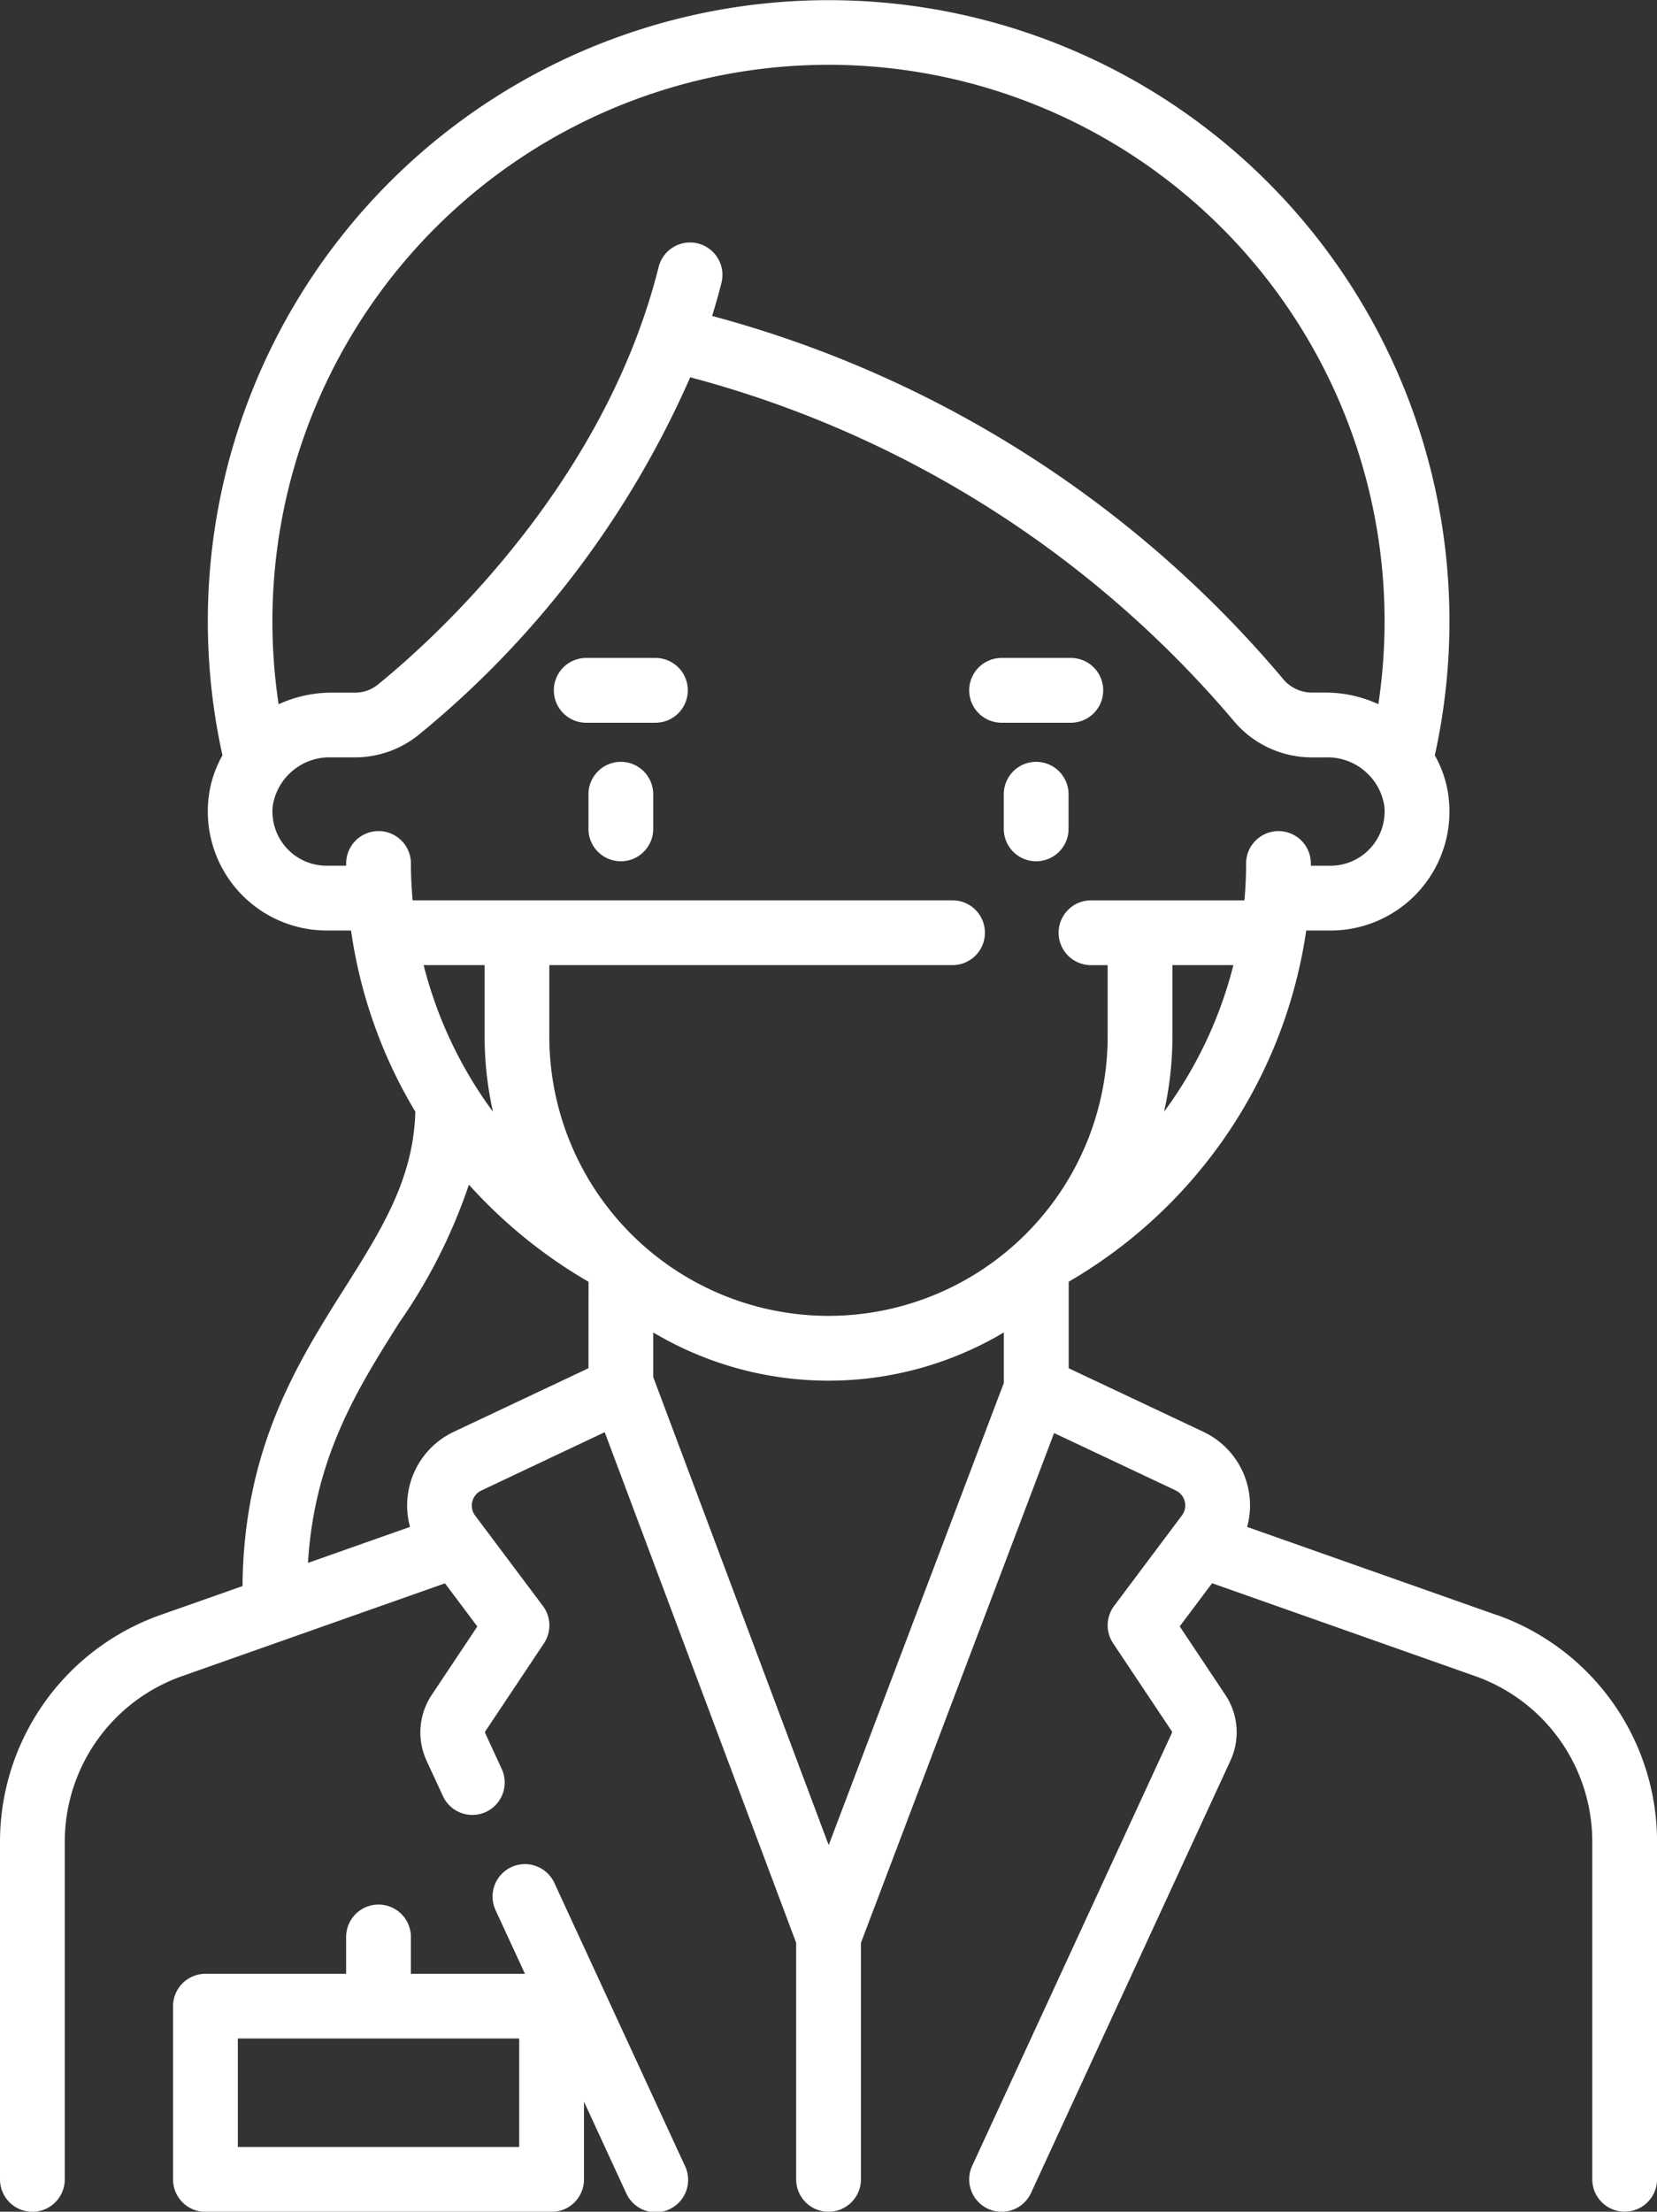 <svg xmlns="http://www.w3.org/2000/svg" width="68.203" height="91" viewBox="0 0 68.203 91">
  <rect x="0" y="0" width="68.203" height="91" fill="#333333" stroke="none"/>
  <defs>
    <style>
      .cls-1 {
        fill: #fff;
      }
    </style>
  </defs>
  <g id="dentist_1_" data-name="dentist (1)" transform="translate(0 0)">
    <path id="Path_3331" data-name="Path 3331" class="cls-1" d="M61.612,66.451,51.333,62.823a3.351,3.351,0,0,0-1.8-3.913l-5.545-2.615v-3.56h0a20.046,20.046,0,0,0,9.777-14.45h1a4.894,4.894,0,0,0,4.869-5.4,4.6,4.6,0,0,0-.577-1.807,25.553,25.553,0,1,0-49.9,0,4.608,4.608,0,0,0-.578,1.807,4.9,4.9,0,0,0,4.87,5.4h1a19.9,19.9,0,0,0,2.646,7.454c-.072,2.757-1.384,4.842-2.9,7.244-1.954,3.093-4.164,6.6-4.213,12.274L6.593,66.451A9.9,9.9,0,0,0,0,75.768v13.9a1.333,1.333,0,1,0,2.666,0v-13.9a7.227,7.227,0,0,1,4.814-6.8l10.835-3.824,1.332,1.776-1.884,2.826a2.776,2.776,0,0,0-.21,2.685l.666,1.441a1.333,1.333,0,1,0,2.42-1.117l-.665-1.441a.09.09,0,0,1,.007-.09l2.407-3.61a1.333,1.333,0,0,0-.042-1.539l-2.789-3.719a.684.684,0,0,1,.255-1.03l5.078-2.4L32.77,79.936v9.731a1.333,1.333,0,0,0,2.666,0V79.938l7.951-20.977,5.006,2.361a.685.685,0,0,1,.255,1.03l-2.789,3.719a1.333,1.333,0,0,0-.043,1.539l2.408,3.61a.094.094,0,0,1,.007.09l-8.215,17.8a1.333,1.333,0,1,0,2.421,1.117l8.214-17.8a2.776,2.776,0,0,0-.209-2.685l-1.884-2.826,1.332-1.776,10.836,3.824a7.226,7.226,0,0,1,4.813,6.8v13.9a1.333,1.333,0,0,0,2.666,0v-13.9a9.9,9.9,0,0,0-6.592-9.318Zm-13.7-20.706a14.121,14.121,0,0,0,.345-3.094V39.709h2.51a17.287,17.287,0,0,1-2.856,6.035ZM34.1,2.666A22.894,22.894,0,0,1,56.734,28.972a5.223,5.223,0,0,0-2.178-.477h-.581a1.541,1.541,0,0,1-1.177-.577A46.382,46.382,0,0,0,29.312,13c.137-.45.268-.9.384-1.367a1.333,1.333,0,0,0-2.587-.646c-2.276,9.1-9.425,15.455-11.563,17.185a1.474,1.474,0,0,1-.94.326h-.959a5.218,5.218,0,0,0-2.179.478A22.9,22.9,0,0,1,34.1,2.666ZM24.221,56.295l-5.545,2.616a3.352,3.352,0,0,0-1.8,3.912l-4.2,1.481c.267-4.354,2.044-7.17,3.767-9.9A22.343,22.343,0,0,0,19.3,48.742a20.376,20.376,0,0,0,4.924,3.995ZM20.29,45.741a17.321,17.321,0,0,1-2.853-6.032h2.51V42.65a14.128,14.128,0,0,0,.344,3.091ZM41.318,56.9,34.109,75.915,26.887,56.657V54.822a14.112,14.112,0,0,0,14.431,0ZM34.1,54.14a11.5,11.5,0,0,1-11.49-11.49V39.709H39.207a1.333,1.333,0,0,0,0-2.666H16.984c-.045-.5-.07-1.007-.07-1.516a1.333,1.333,0,1,0-2.666,0c0,.031,0,.061,0,.092h-.805a2.229,2.229,0,0,1-2.217-2.463,2.366,2.366,0,0,1,2.421-1.995h.959a4.174,4.174,0,0,0,2.618-.92A39.453,39.453,0,0,0,28.409,15.523a44.143,44.143,0,0,1,22.34,14.1,4.2,4.2,0,0,0,3.227,1.539h.582a2.366,2.366,0,0,1,2.421,1.995,2.229,2.229,0,0,1-2.217,2.463h-.806c0-.031,0-.061,0-.092a1.333,1.333,0,1,0-2.666,0c0,.509-.024,1.014-.069,1.516H44.906a1.333,1.333,0,0,0,0,2.666h.686v2.942A11.5,11.5,0,0,1,34.1,54.14Zm0,0"/>
    <path id="Path_3332" data-name="Path 3332" class="cls-1" d="M129.591,154.971h2.849a1.333,1.333,0,1,0,0-2.666h-2.849a1.333,1.333,0,1,0,0,2.666Zm0,0" transform="translate(-105.462 -125.235)"/>
    <path id="Path_3333" data-name="Path 3333" class="cls-1" d="M225.782,154.971h2.85a1.333,1.333,0,1,0,0-2.666h-2.85a1.333,1.333,0,1,0,0,2.666Zm0,0" transform="translate(-184.556 -125.235)"/>
    <path id="Path_3334" data-name="Path 3334" class="cls-1" d="M55.773,432.3a1.333,1.333,0,0,0-2.421,1.118l1.21,2.621H49.868v-1.516a1.333,1.333,0,1,0-2.666,0v1.516H41.411a1.333,1.333,0,0,0-1.333,1.333V444.5a1.333,1.333,0,0,0,1.333,1.333H55.659a1.333,1.333,0,0,0,1.333-1.333V441.3l1.731,3.75a1.333,1.333,0,1,0,2.42-1.117Zm-1.447,10.863H42.744V438.7H54.326Zm0,0" transform="translate(-32.955 -354.829)"/>
    <path id="Path_3335" data-name="Path 3335" class="cls-1" d="M137.606,176.355a1.333,1.333,0,0,0-1.333,1.333v1.425a1.333,1.333,0,1,0,2.666,0v-1.425A1.333,1.333,0,0,0,137.606,176.355Zm0,0" transform="translate(-112.052 -145.01)"/>
    <path id="Path_3336" data-name="Path 3336" class="cls-1" d="M233.8,176.355a1.332,1.332,0,0,0-1.333,1.333v1.425a1.333,1.333,0,1,0,2.666,0v-1.425A1.333,1.333,0,0,0,233.8,176.355Zm0,0" transform="translate(-191.151 -145.01)"/>
  </g>
</svg>
